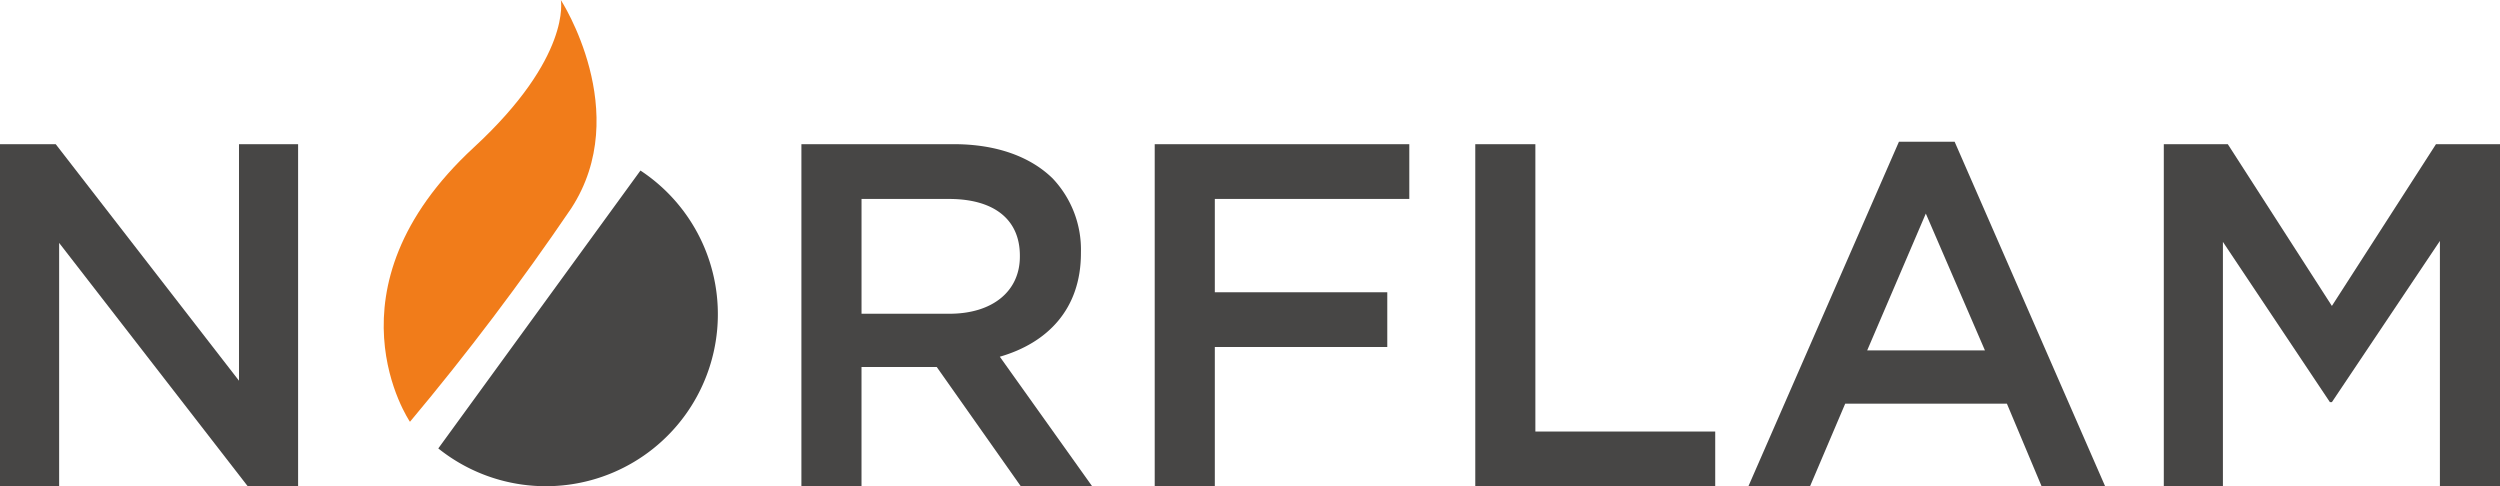<svg xmlns="http://www.w3.org/2000/svg" xmlns:xlink="http://www.w3.org/1999/xlink" width="263.609" height="51.275" viewBox="0 0 263.609 51.275"><defs><clipPath id="a"><rect width="263.609" height="51.274" fill="none"/></clipPath><clipPath id="b"><path d="M91.276,15.539c-16.256,15.009-6.74,28.935-6.74,28.935a279.848,279.848,0,0,0,17.009-22.51C108.131,11.835,100.445,0,100.445,0s1.167,6-9.169,15.54" transform="translate(-81.767 0.001)" fill="none"/></clipPath><linearGradient id="c" x1="-0.407" y1="1.055" x2="-0.399" y2="1.055" gradientUnits="objectBoundingBox"><stop offset="0" stop-color="#ce4809"/><stop offset="1" stop-color="#f17c1a"/></linearGradient></defs><g transform="translate(0 0.001)"><path d="M25.2,30.727v24.94L5.875,30.727H0V66.8H6.236V41.136L26.126,66.8h5.307V30.727Z" transform="translate(0 -15.524)" fill="#474645"/><g transform="translate(0 -0.001)"><g transform="translate(0 0)" clip-path="url(#a)"><path d="M170.785,30.727h16.077c4.534,0,8.091,1.339,10.409,3.606a10.91,10.91,0,0,1,2.988,7.78v.1c0,5.927-3.554,9.481-8.553,10.924L201.445,66.8h-7.523l-8.864-12.576h-7.935V66.8h-6.338ZM186.4,48.606c4.535,0,7.421-2.369,7.421-6.027v-.1c0-3.865-2.783-5.977-7.471-5.977h-9.225V48.606Z" transform="translate(-86.282 -15.524)" fill="#474645"/><path d="M246.077,30.727h26.845V36.5H252.415v9.842H270.6v5.772H252.415V66.8h-6.338Z" transform="translate(-124.32 -15.524)" fill="#474645"/><path d="M314.39,30.727h6.337v30.3h18.964V66.8h-25.3Z" transform="translate(-158.832 -15.524)" fill="#474645"/><path d="M388.473,30.208h5.874l15.87,36.328h-6.7l-3.658-8.709H382.807L379.1,66.536H372.6Zm9.069,22-6.234-14.428-6.182,14.428Z" transform="translate(-188.243 -15.261)" fill="#474645"/><path d="M461.12,30.727h6.749l10.975,17.056L489.82,30.727h6.75V66.8h-6.337V40.929l-11.39,17h-.207l-11.283-16.9V66.8H461.12Z" transform="translate(-232.961 -15.524)" fill="#474645"/><path d="M114.715,36.349,93.4,65.648a18.137,18.137,0,1,0,21.318-29.3" transform="translate(-47.185 -18.364)" fill="#474645"/></g></g><g transform="translate(40.458 -0.001)"><g clip-path="url(#b)"><rect width="55.392" height="52.357" transform="translate(-27.399 30.488) rotate(-55.889)" fill="url(#c)"/></g></g></g></svg>
